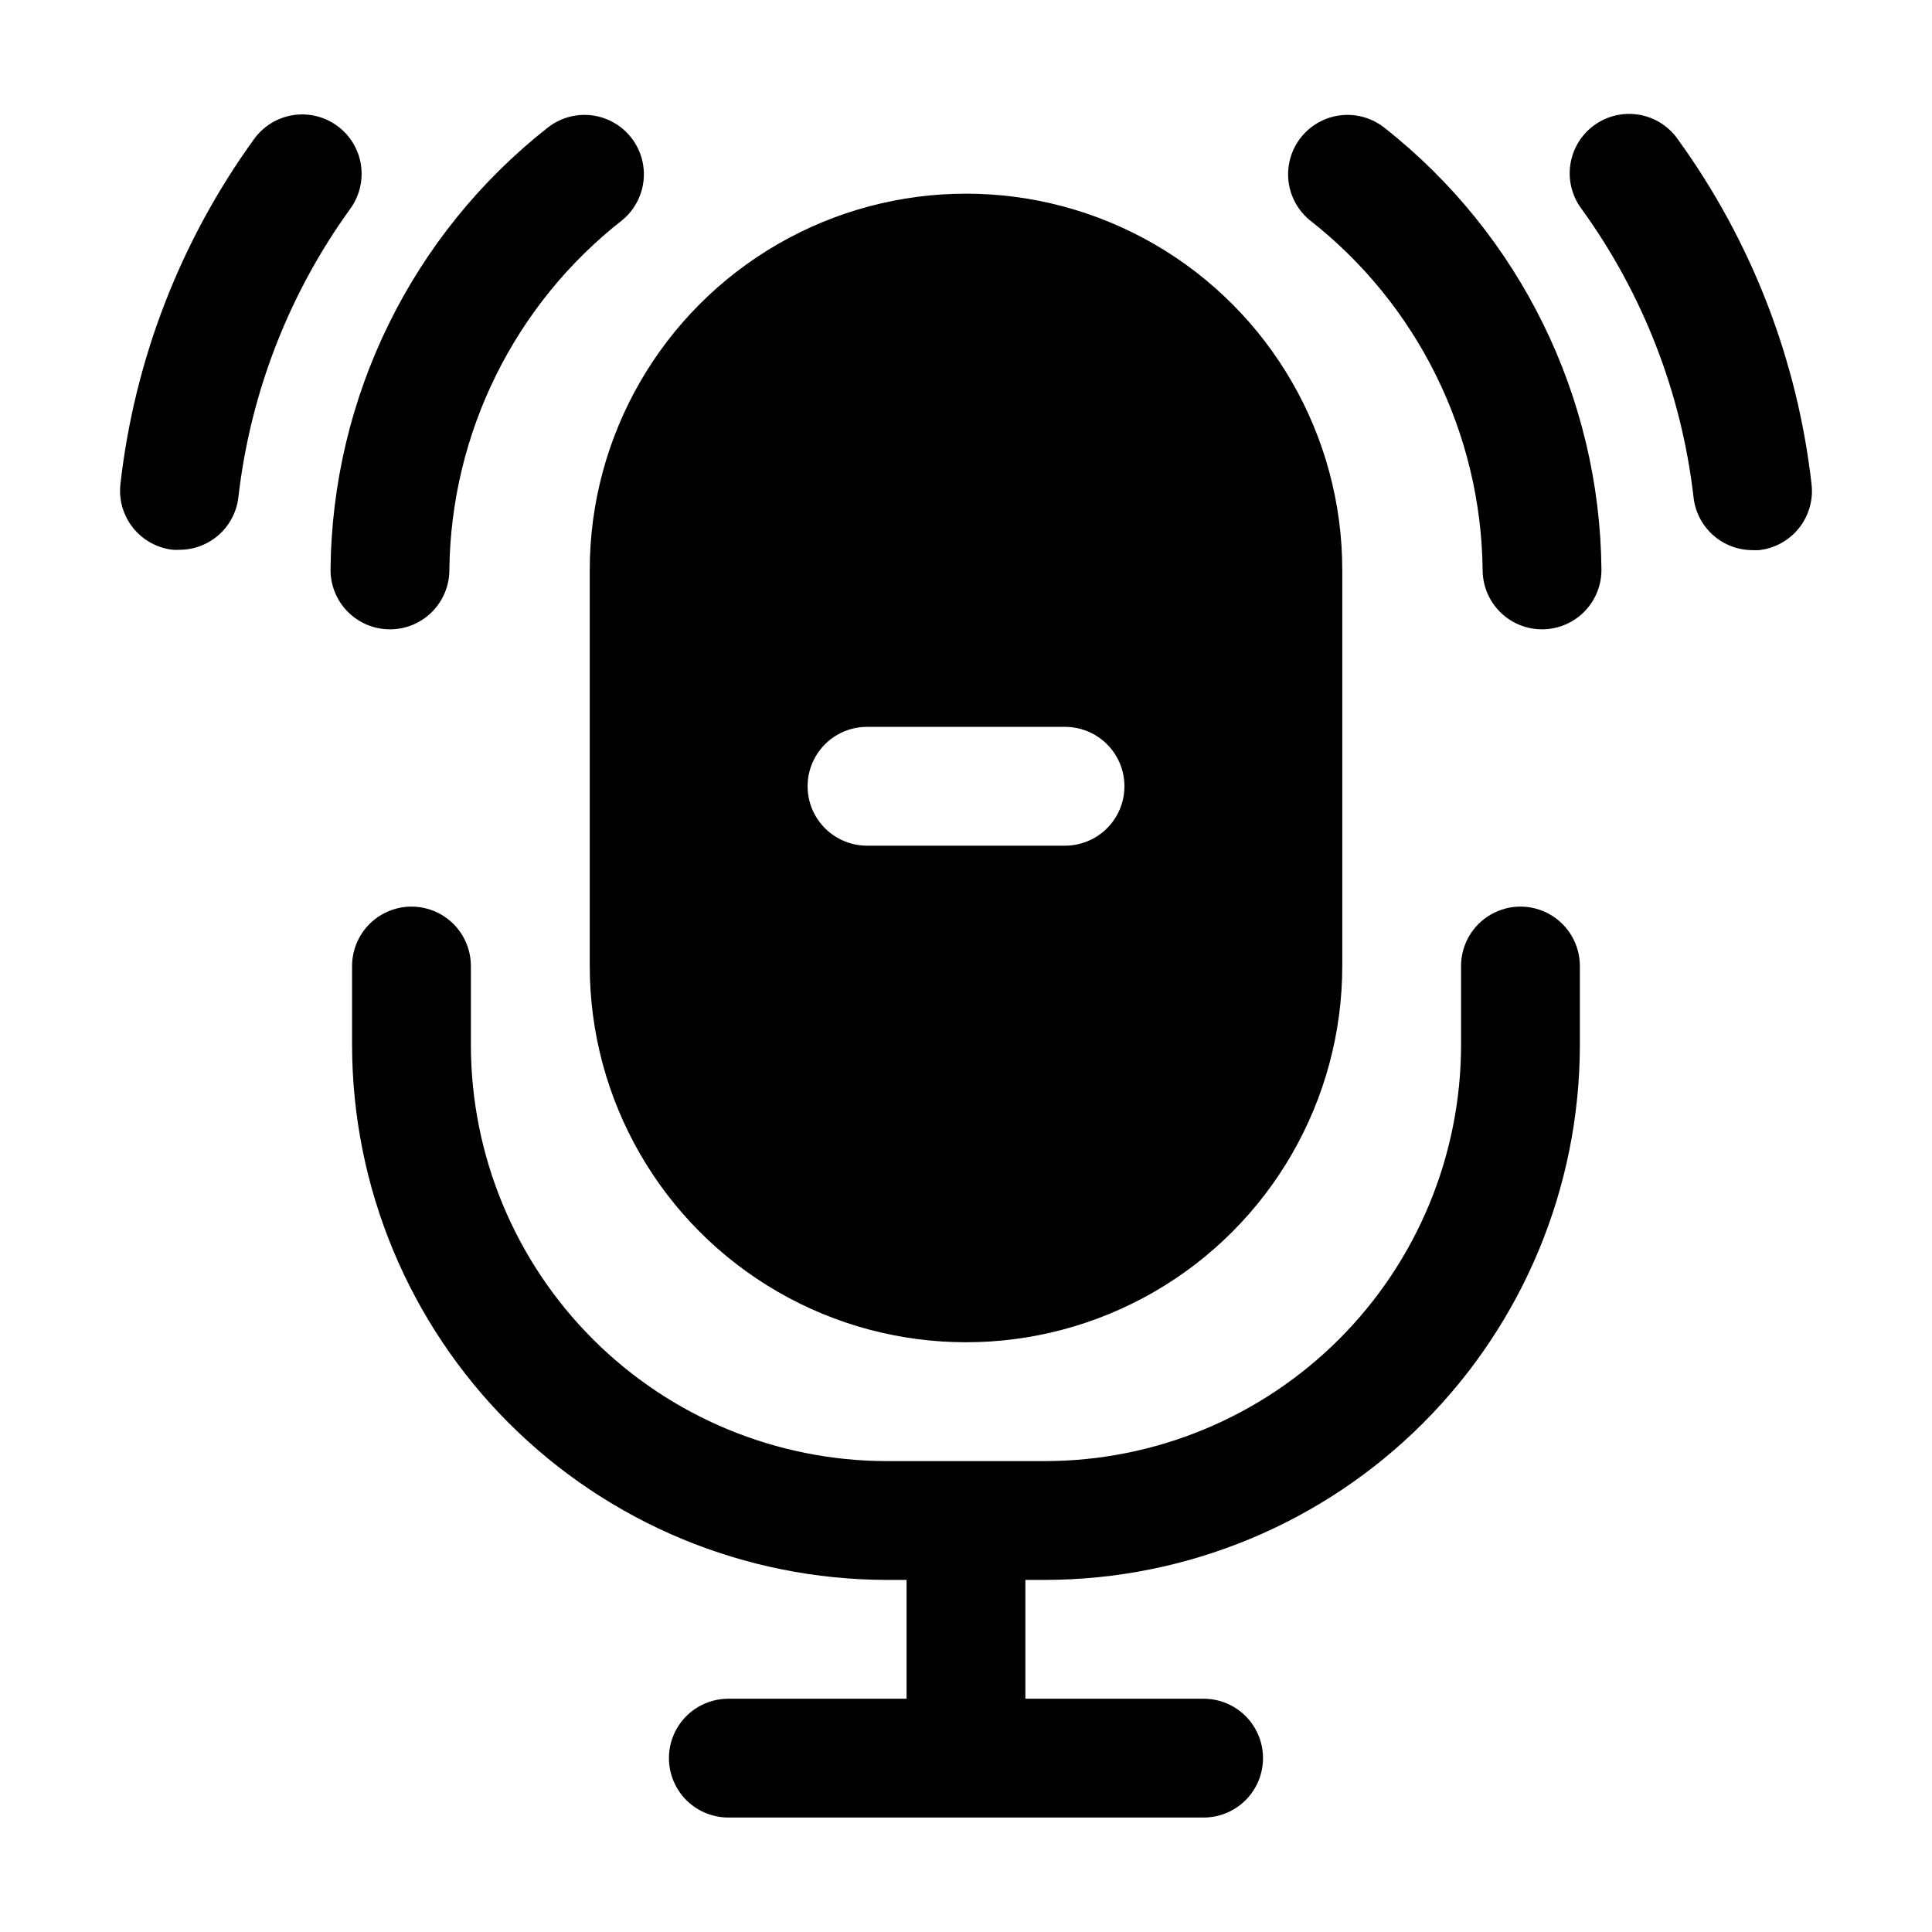 <?xml version="1.0" encoding="UTF-8"?>
<!-- Uploaded to: SVG Repo, www.svgrepo.com, Generator: SVG Repo Mixer Tools -->
<svg fill="#000000" width="800px" height="800px" version="1.1" viewBox="144 144 512 512" xmlns="http://www.w3.org/2000/svg">
 <g>
  <path d="m300.29 400c0 35.621 19.008 68.539 49.855 86.352 30.852 17.812 68.863 17.812 99.715 0 30.852-17.812 49.855-50.73 49.855-86.352v-104.96c0-35.625-19.004-68.543-49.855-86.355-30.852-17.812-68.863-17.812-99.715 0-30.848 17.812-49.855 50.73-49.855 86.355zm73.473-63.375h52.48c5.625 0 10.824 3 13.637 7.871s2.812 10.871 0 15.742c-2.812 4.871-8.012 7.875-13.637 7.875h-52.48c-5.625 0-10.82-3.004-13.633-7.875-2.812-4.871-2.812-10.871 0-15.742s8.008-7.871 13.633-7.871z"/>
  <path d="m247.34 310.78c4.176 0 8.18-1.656 11.133-4.609 2.953-2.953 4.613-6.957 4.613-11.133 0.402-36.258 17.262-70.367 45.824-92.703 4.305-3.551 6.41-9.117 5.531-14.629-0.883-5.512-4.613-10.145-9.812-12.18-5.199-2.031-11.086-1.16-15.473 2.293-35.992 28.301-57.172 71.43-57.559 117.22 0 4.176 1.656 8.18 4.609 11.133 2.953 2.953 6.957 4.609 11.133 4.609z"/>
  <path d="m568.4 295.04c-0.391-45.789-21.566-88.918-57.562-117.22-4.387-3.453-10.273-4.324-15.469-2.293-5.199 2.035-8.934 6.668-9.812 12.18-0.883 5.512 1.223 11.078 5.527 14.629 28.562 22.336 45.426 56.445 45.828 92.703 0 5.625 3 10.82 7.871 13.633s10.871 2.812 15.742 0c4.871-2.812 7.875-8.008 7.875-13.633z"/>
  <path d="m233.28 177.29c-3.394-2.441-7.617-3.434-11.742-2.758-4.121 0.68-7.809 2.969-10.238 6.371-19.477 26.922-31.668 58.418-35.391 91.441-0.457 4.148 0.758 8.309 3.371 11.566 2.617 3.254 6.414 5.34 10.566 5.793 0.574 0.031 1.148 0.031 1.719 0 3.879-0.004 7.617-1.441 10.5-4.031 2.883-2.594 4.707-6.16 5.121-10.012 3.18-27.59 13.398-53.895 29.684-76.391 2.438-3.391 3.43-7.613 2.758-11.734-0.676-4.121-2.957-7.809-6.348-10.246z"/>
  <path d="m608.43 289.79c0.574 0.031 1.148 0.031 1.719 0 4.152-0.453 7.953-2.535 10.566-5.793 2.613-3.254 3.828-7.414 3.375-11.566-3.727-33.02-15.918-64.516-35.395-91.441-2.398-3.481-6.098-5.852-10.266-6.574-4.164-0.727-8.449 0.254-11.883 2.723s-5.731 6.211-6.375 10.391c-0.645 4.18 0.422 8.441 2.957 11.828 16.293 22.523 26.516 48.859 29.684 76.477 0.43 3.836 2.262 7.383 5.144 9.957 2.879 2.574 6.609 4 10.473 4z"/>
  <path d="m420.99 562.69c37.566-0.047 73.582-14.988 100.14-41.551s41.504-62.578 41.551-100.14v-20.992c0-5.625-3-10.824-7.871-13.637s-10.875-2.812-15.746 0c-4.871 2.812-7.871 8.012-7.871 13.637v20.992c-0.035 29.219-11.656 57.23-32.316 77.891-20.66 20.66-48.672 32.281-77.891 32.316h-41.984c-29.219-0.035-57.234-11.656-77.895-32.316-20.66-20.66-32.281-48.672-32.316-77.891v-20.992c0-5.625-3-10.824-7.871-13.637-4.871-2.812-10.871-2.812-15.742 0s-7.875 8.012-7.875 13.637v20.992c0.047 37.566 14.988 73.582 41.551 100.14 26.566 26.562 62.582 41.504 100.15 41.551h5.246v31.488h-47.23c-5.625 0-10.824 3-13.637 7.871s-2.812 10.875 0 15.746c2.812 4.871 8.012 7.871 13.637 7.871h125.95c5.621 0 10.82-3 13.633-7.871 2.812-4.871 2.812-10.875 0-15.746s-8.012-7.871-13.633-7.871h-47.234v-31.488z"/>
 </g>
</svg>